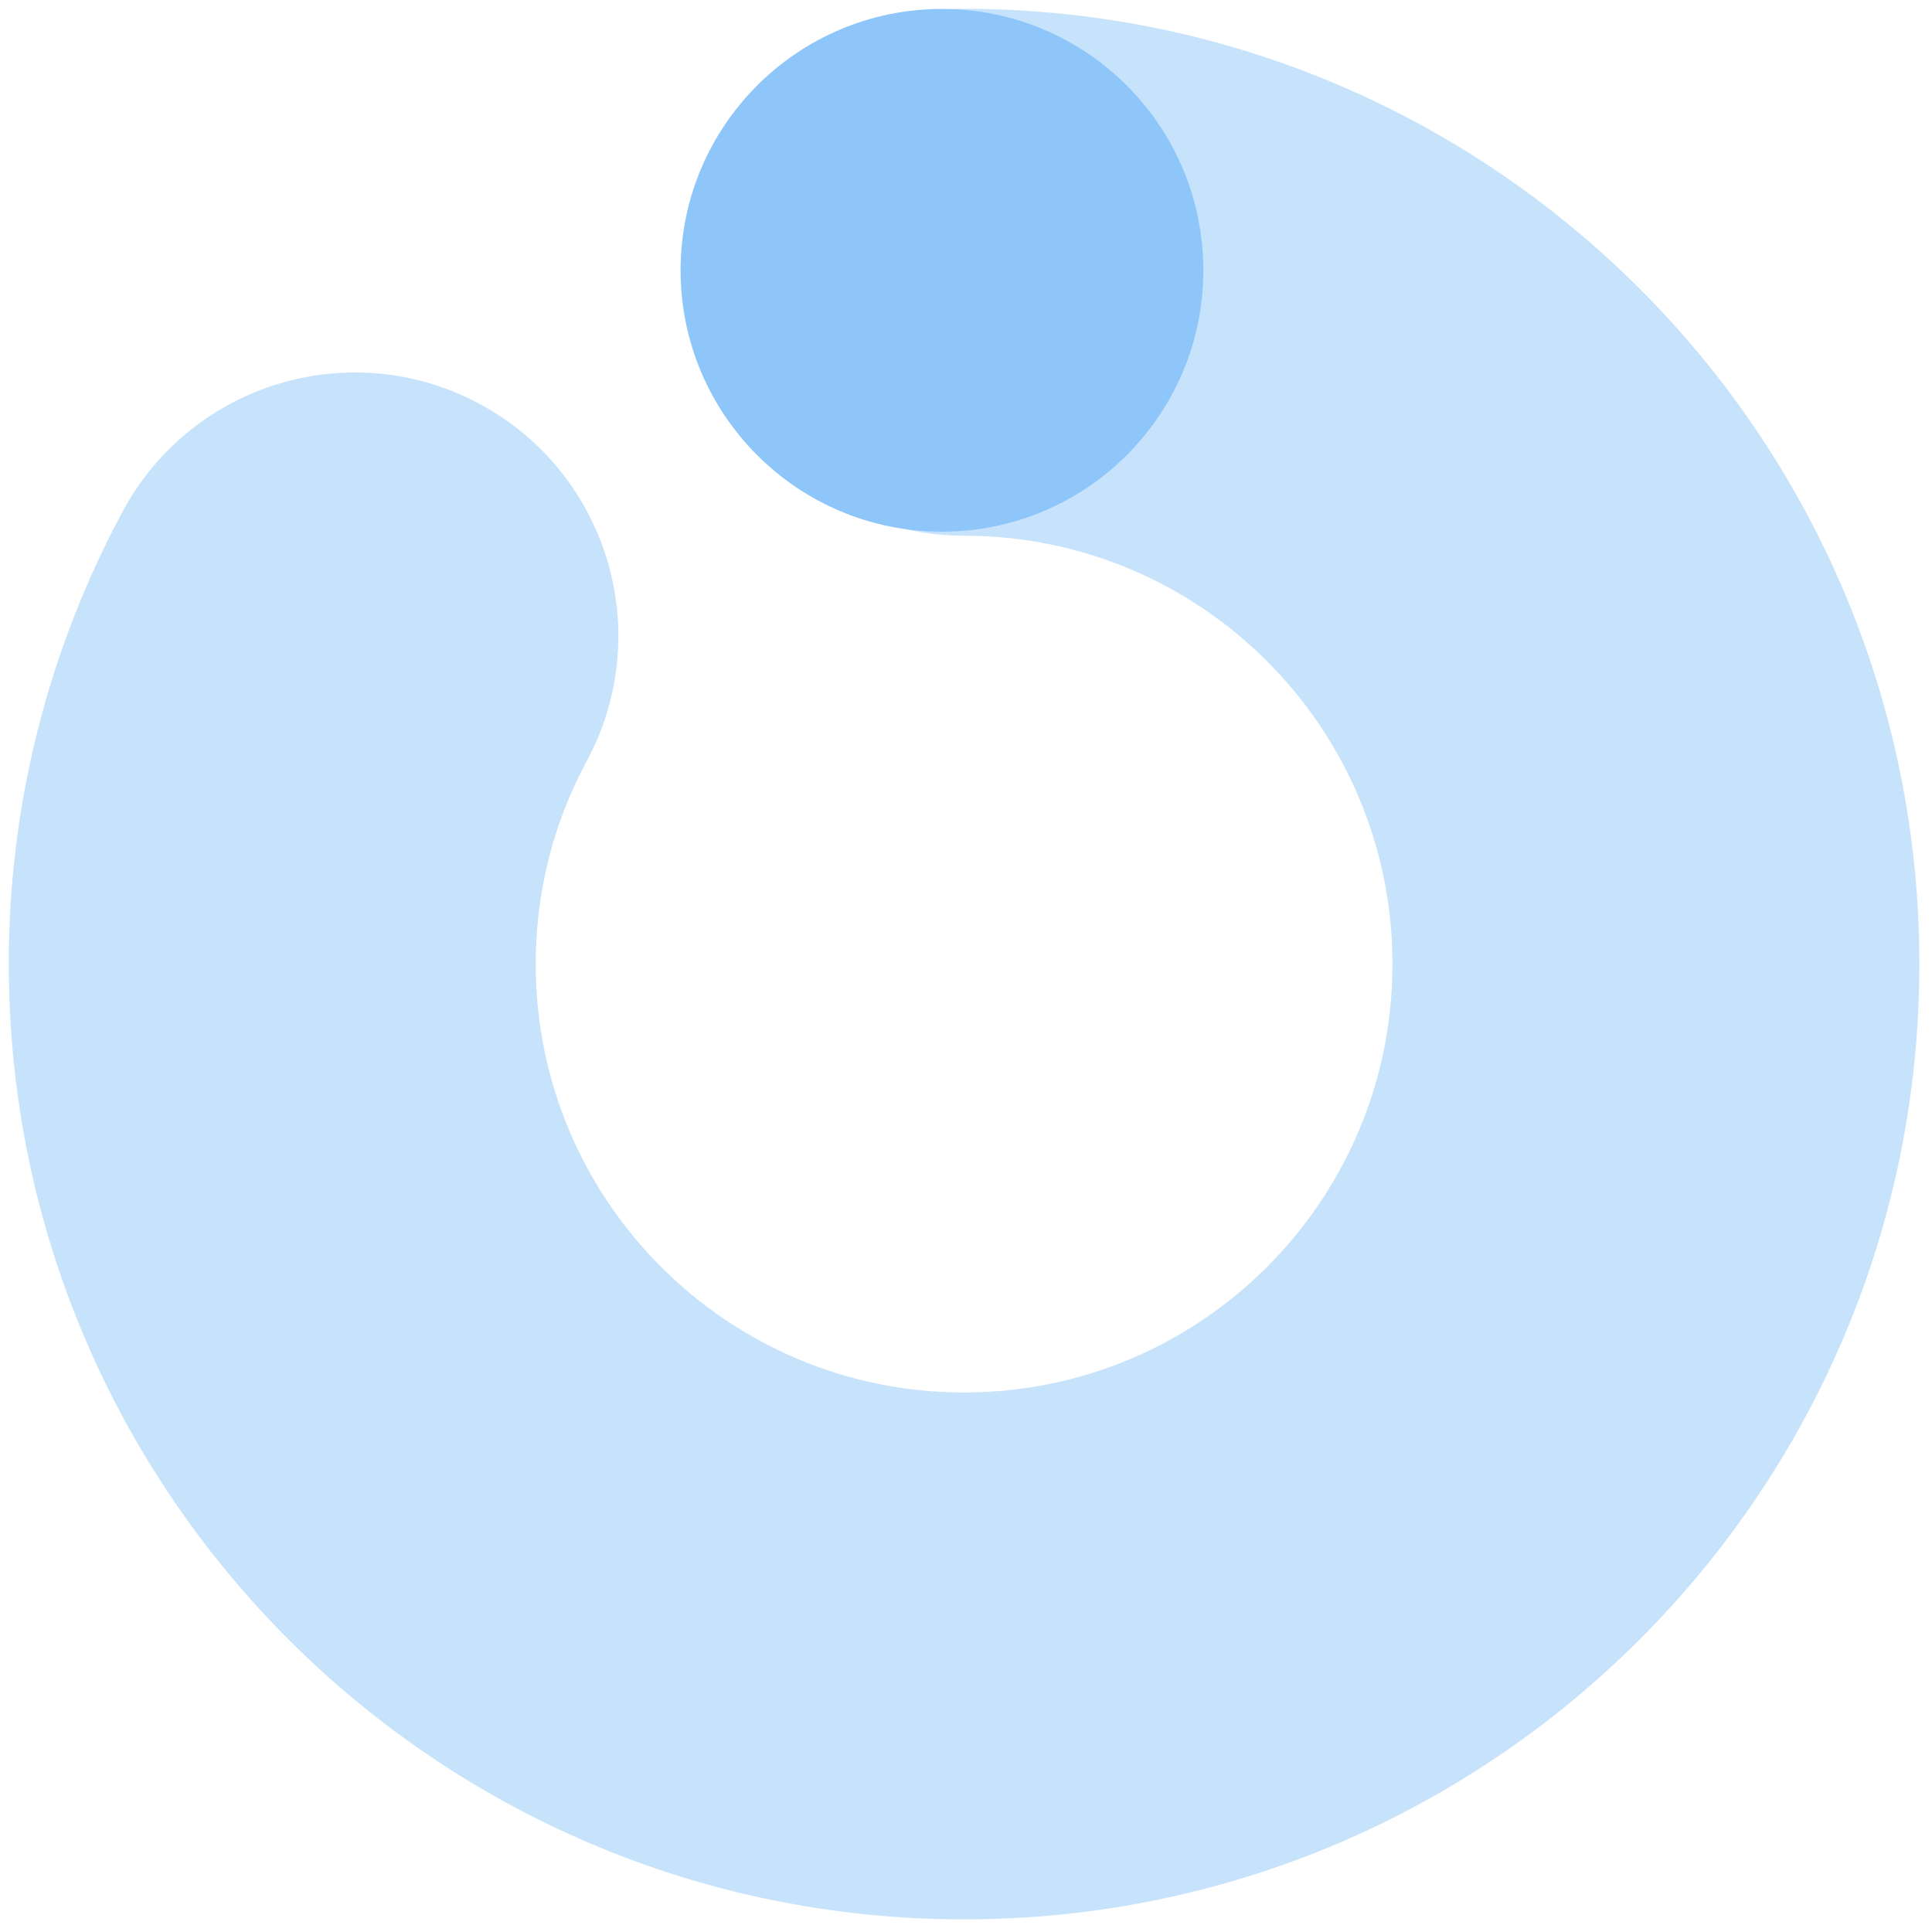 <?xml version="1.0" encoding="UTF-8"?>
<svg width="88px" height="88px" viewBox="0 0 88 88" version="1.1" xmlns="http://www.w3.org/2000/svg" xmlns:xlink="http://www.w3.org/1999/xlink">
    <!-- Generator: Sketch 48.1 (47250) - http://www.bohemiancoding.com/sketch -->
    <title>unlimited</title>
    <desc>Created with Sketch.</desc>
    <defs></defs>
    <g id="Page-1" stroke="none" stroke-width="1" fill="none" fill-rule="evenodd">
        <g id="unlimited" fill-rule="nonzero">
            <path d="M5.604,23.268 C2.181,29.61 0.393,36.706 0.401,43.913 C0.401,67.943 19.882,87.425 43.913,87.425 C67.943,87.425 87.425,67.944 87.425,43.913 C87.425,19.883 67.944,0.401 43.913,0.401 C37.286,0.401 31.913,5.774 31.913,12.401 C31.913,19.029 37.286,24.401 43.913,24.401 C54.689,24.401 63.425,33.137 63.425,43.913 C63.425,54.689 54.689,63.425 43.913,63.425 C33.137,63.425 24.401,54.689 24.401,43.913 C24.401,40.625 25.206,37.48 26.724,34.667 C29.872,28.835 27.696,21.555 21.864,18.407 C16.032,15.259 8.752,17.436 5.604,23.267 L5.604,23.268 Z" id="Shape" fill="#C7E3FC"></path>
            <circle id="Oval" fill="#8EC6FA" transform="translate(42.905, 12.312) scale(-1, 1) translate(-42.905, -12.312) " cx="42.905" cy="12.312" r="11.905"></circle>
        </g>
    </g>
</svg>
